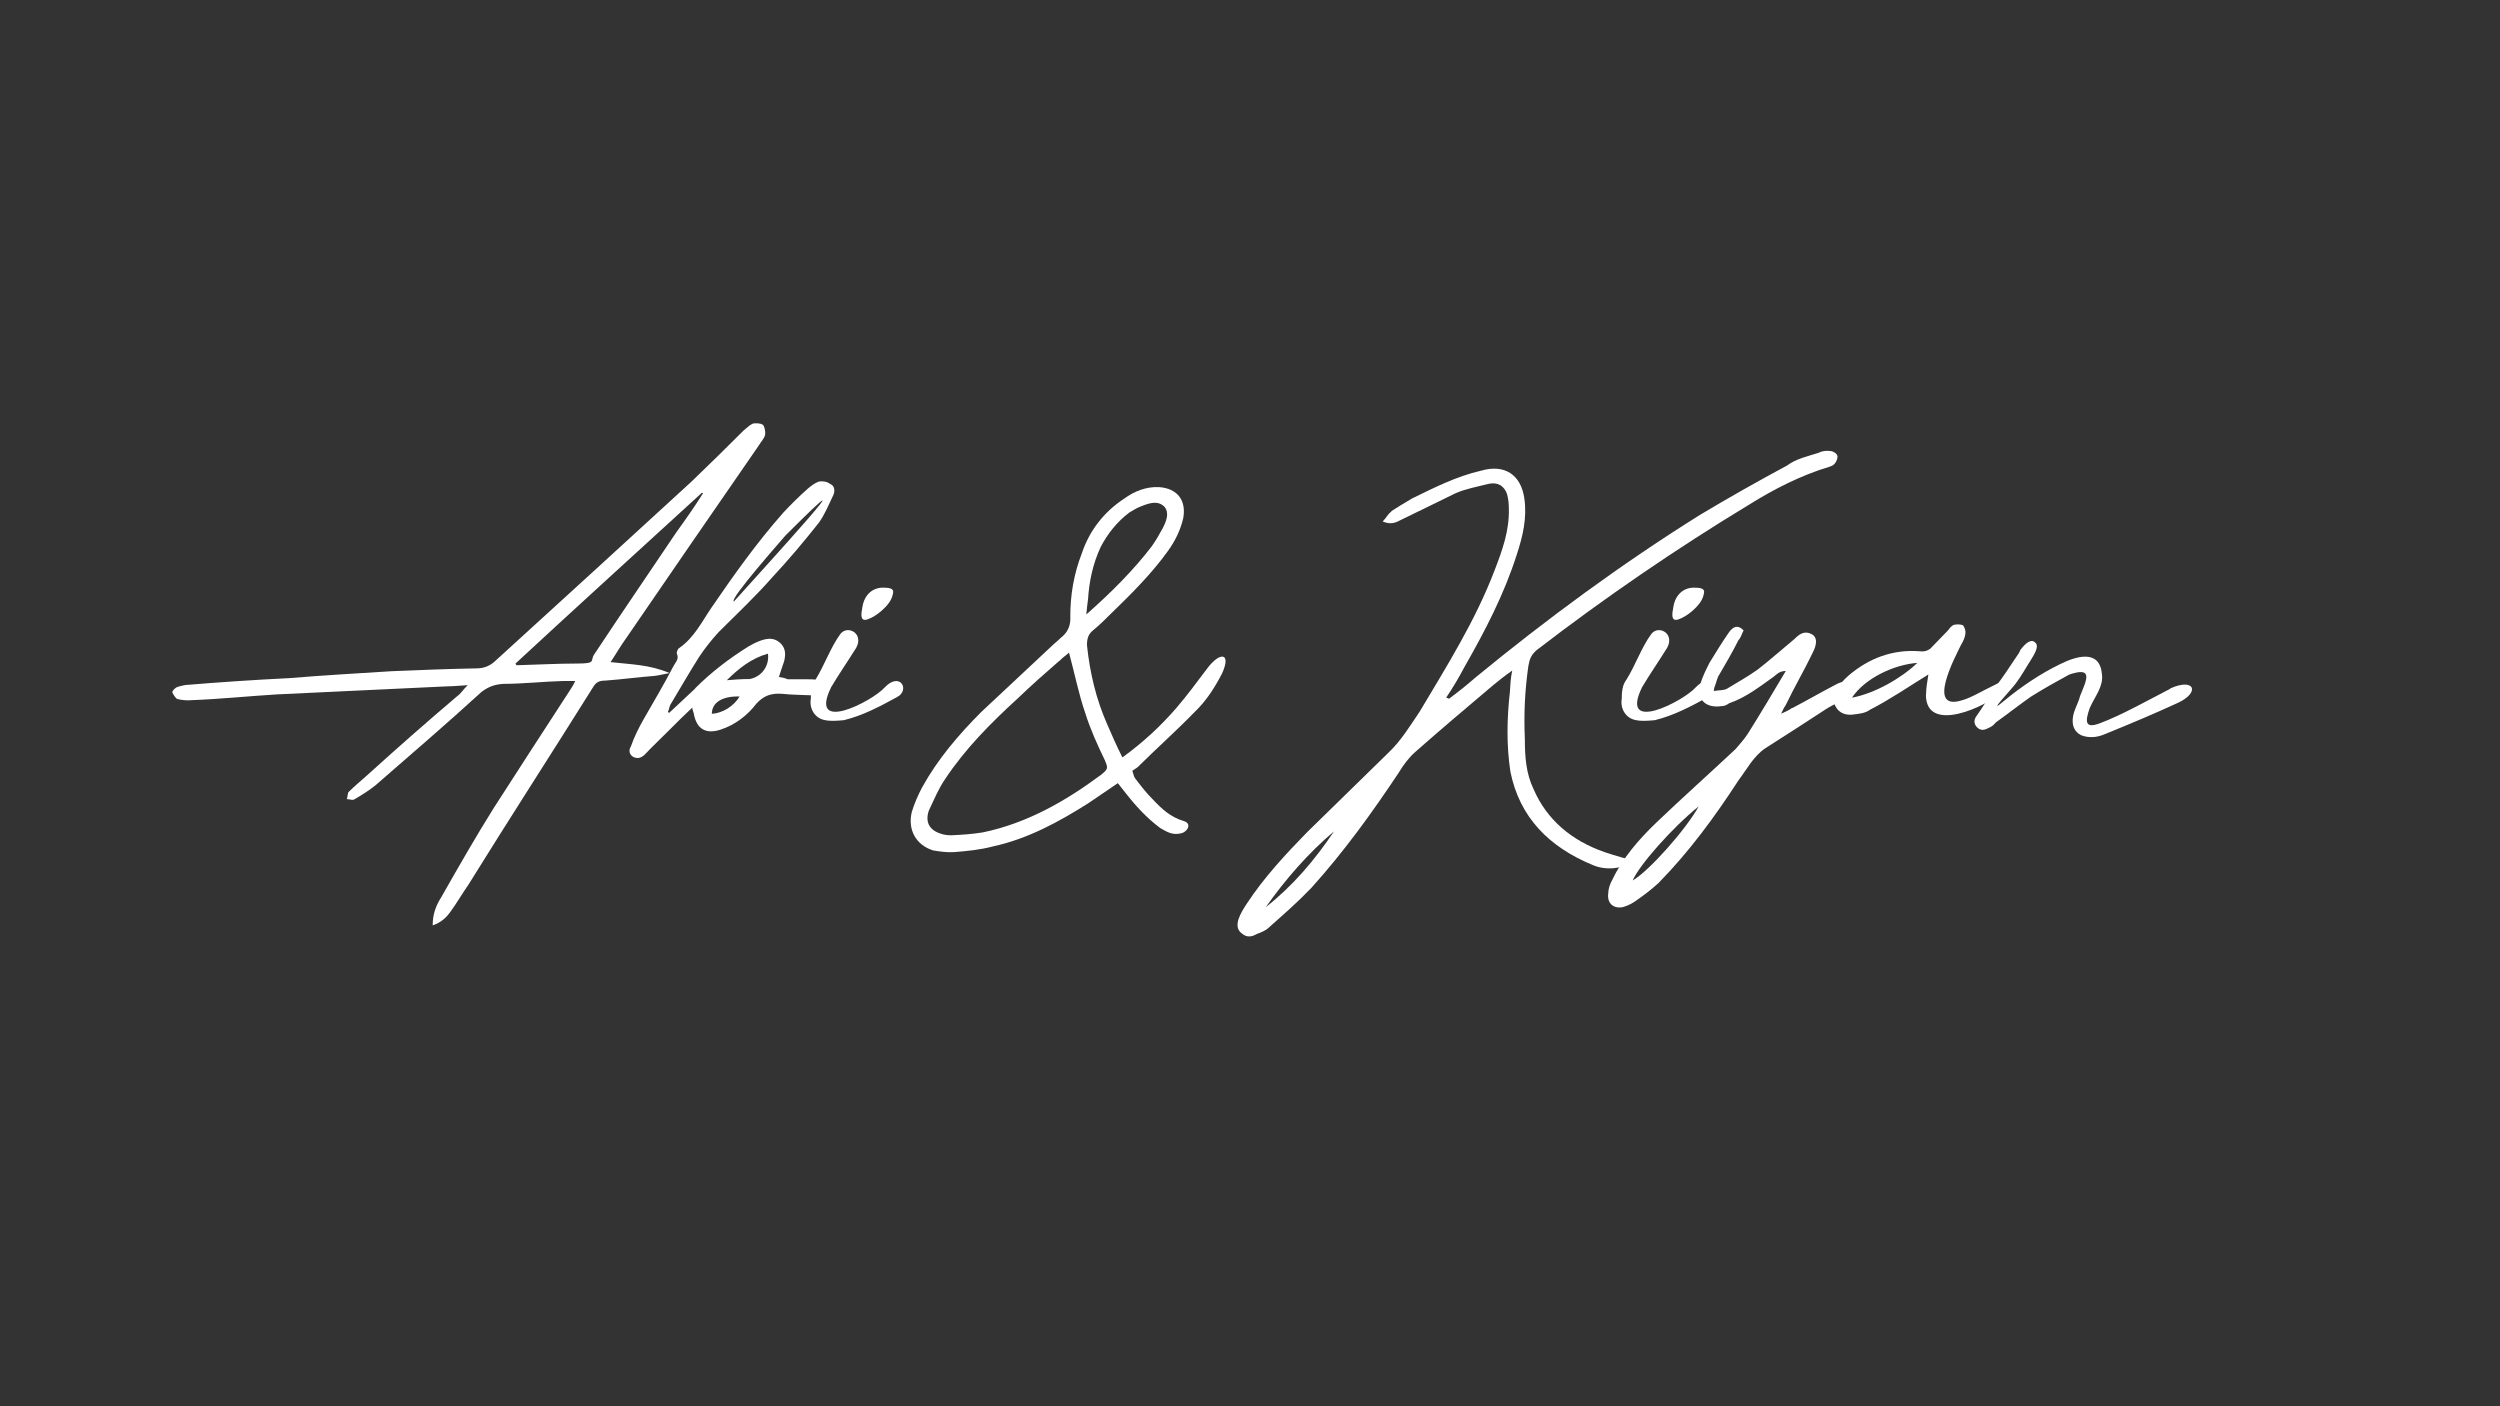 <svg xmlns="http://www.w3.org/2000/svg" id="Layer_1" viewBox="0 0 1920 1080"><rect x="0" y="0" width="1920" height="1080" fill="#333333" stroke="none"/><defs><style>      .st0 {        isolation: isolate;      }      .st1 {        fill: #fff;      }    </style></defs><g class="st0"><g class="st0"><path class="st1" d="M339.1,688.7c12.9-22.7,25.8-45.3,40-68,19.1-29.8,38.2-59.1,57.8-89.3,1.3-2.2,3.1-4.4,4.9-8.4h-8.9c-15.6.4-31.1,2.2-46.2,2.2-6.7.4-11.6,2.2-16.9,6.2-26.7,24.4-54.2,48-81.3,71.6-4.9,4-10.7,7.6-16,10.7-1.8,1.3-3.6,0-6.2,0,.9-1.8.4-4.9,1.8-5.8,4.4-4.4,8.9-8,13.3-12,23.1-20.9,46.2-41.3,69.8-61.3,2.7-1.8,4.4-4.9,8-8.4-6.7.4-11.1.9-15.6.9-44,2.2-87.1,4-131.1,6.2-21.3,1.3-43.6,3.6-64.9,4.4-4,.4-8,0-11.6-.9-1.3-.9-2.7-3.1-3.6-4.9-.4-1.3,1.8-3.1,3.1-4,2.2-.9,4.4-1.3,6.7-1.8,26.7-2.2,53.3-4,80-5.3,26.2-2.2,52-3.6,78.2-5.3,21.8-.9,43.6-1.8,65.8-2.2,5.8,0,10.7-2.2,14.7-6.2,50.2-45.8,100-91.1,149.8-136.9,13.8-13.3,27.1-26.2,40.4-39.6,2.7-2.2,4.4-4,7.1-5.3,1.8-.4,5.8-.4,7.6.9,1.3.9,2.2,4.9,1.8,7.6-.4,2.7-3.1,5.3-4.9,8.4-34.2,49.3-68,98.7-102.2,148.5-3.6,4.9-7.1,11.1-11.6,17.8,15.6,1.8,29.8,1.8,45.3,8.4-4.9.9-8,1.8-11.6,2.2-12.4.9-25.3,2.7-37.8,3.6-4,0-6.7.9-8.9,4.4-32,51.1-64.5,101.3-96.5,152.9-4.4,6.2-8.4,13.3-13.3,20-3.1,4.4-7.1,8.4-13.8,10.7,0-8.9,2.7-15.6,6.7-21.8ZM396.9,510.9c15.6-.4,30.7-1.3,46.2-1.3s9.8-2.2,13.3-7.1c20.9-31.6,42.2-62.7,63.1-93.8,7.1-9.8,14.2-20,20.4-29.8,0-.4-.4-.4-.9-.4-47.1,43.1-95.6,87.1-143.1,131.1,0,.4.4.9.9,1.3Z"></path></g><g class="st0"><path class="st1" d="M533.8,528.7c12.4-12.4,25.8-22.7,41.3-32.4,3.1-1.8,5.8-3.1,9.3-4.4,5.3-1.8,10.2-2.2,14.7,1.8,4.4,4,4.4,8.9,3.1,14.2-1.3,4-2.7,7.6-4,12,2.7.4,4.9.9,6.7,1.8h15.6c2.7,0,4.4,0,7.1.4,3.6.9,5.8,3.6,5.3,7.6-.9,2.7-4,4.4-7.1,4.4-8.4-.4-17.3-.4-25.8-1.3-7.6-.4-13.3,1.3-19.1,7.6-6.7,8.9-16.4,16.4-27.6,20-11.1,3.6-18.2-.4-20.4-12,0-.9-.9-2.2-1.3-4.9-6.2,5.8-12,11.6-17.3,16.9-6.7,6.7-13.3,12.9-19.6,19.6-2.2,1.8-4.9,3.1-8.4,1.3-3.1-1.8-3.6-5.3-1.8-8,2.7-7.6,5.8-13.8,9.8-20.9,7.6-13.3,15.6-26.7,22.7-40.4,1.8-3.6,4.9-5.8,2.7-10.2,0-1.3.9-3.6,1.8-4,11.6-8,17.3-20,24.9-31.1,17.3-25.3,34.7-49.8,55.1-72.9,5.8-6.2,12-12.4,19.1-18.7,2.7-2.2,4.9-4,8.4-5.3,2.7-.4,6.2,0,8.4,1.8,3.6,1.3,4,5.3,2.7,8.4-3.6,7.6-6.7,15.1-11.1,21.3-11.6,14.7-23.6,28.9-36,42.2-12.9,14.7-27.1,28-41.3,42.2-5.3,5.8-10.2,12-14.7,18.7-7.6,12-14.7,24.4-22.2,36.9-.9,1.8-.9,3.6-1.8,5.3,0,.4.9.9.9.9,6.7-6.2,12.9-12,20-18.7ZM546.7,548.2c8-.4,16.9-5.8,21.3-13.3-12.9-.4-21.3,4.4-21.3,13.3ZM575.1,521.6c9.3-1.3,16-9.8,14.7-19.6-12.9,3.6-22.7,11.6-31.6,20.4,5.3-.4,11.1-.9,16.9-.9ZM563.6,462c22.7-25.3,113.8-124.9,39.6-50.7-2.2,2.7-43.6,49.3-39.6,50.7Z"></path><path class="st1" d="M648,553.1c-4.4.4-9.8.9-14.2,0-8-1.3-12.4-8.9-11.1-16.4,0-4.9.4-10.7,3.6-14.7,6.7-10.7,11.6-24.9,19.1-35.1,5.8-7.6,20,.4,10.7,12.9-5.8,9.3-12,18.2-17.8,28-17.8,36.4,31.6,10.7,40.9.4,12-12.9,20,1.8,9.8,7.1-12.9,7.1-26.2,14.2-40.9,17.8ZM684.9,458.9c-1.3,4.4-7.6,10.7-13.3,14.2-8.4,4.9-11.6,4.4-9.3-6.7.9-7.1,5.8-15.1,16-15.1s7.6,3.6,6.7,7.6Z"></path></g><g class="st0"><path class="st1" d="M858.3,601.6l-22.2,15.1c-23.1,14.7-47.1,27.6-73.3,33.3-10.2,2.7-20,3.6-29.8,4.4-5.8.4-11.1-.4-16.4-1.3-12.9-4-19.6-15.6-16.4-29.3,1.8-6.2,4.9-13.3,8-19.1,12-21.8,28-40.4,45.3-57.8l56-52.4c2.2-1.8,3.6-3.1,4.9-4.4,5.8-4.4,8-9.8,7.6-16.9,0-16.4,2.7-32.4,8.9-48.4,5.8-17.3,16.9-31.6,32.4-41.8,8-5.8,16.9-9.3,26.7-8.9,14.2.9,21.3,10.2,18.7,24-2.2,9.3-6.2,17.3-11.6,24.9-12.4,17.3-28,32.9-43.6,48-4.4,4.4-8.9,8.9-13.8,12.9-4,3.1-4.9,6.7-4.9,11.6,2.2,21.3,7.1,41.8,15.6,60.9,3.6,8.4,7.1,16.4,11.6,25.3,16-11.6,29.3-24,41.3-37.8,8.4-9.8,15.6-19.6,23.6-30.2,9.8-13.3,19.1-12.9,11.6,3.6-5.8,11.1-12,20.9-21.3,29.8-13.8,14.2-28.9,27.6-43.6,42.2l-4,2.7c.9,2.2.9,4,2.2,5.8,4.4,5.8,8.9,11.6,13.8,16.4,6.7,7.1,13.3,13.3,23.6,16.4,6.2,1.8,3.1,8-1.8,9.3-6.7,1.8-11.1-.9-16.4-4-10.7-8-19.1-17.3-27.1-27.6l-5.3-6.7ZM813.8,507.3c-10.7,9.3-21.8,19.1-32,28.9-20.9,19.1-40.4,38.7-56,62.2-4.9,7.1-8.4,15.6-12.4,24-3.1,8.9.4,15.1,8.9,17.8,2.2.9,5.3,1.3,8.4,1.3,8.4-.4,16-.9,24-2.2,34.2-7.1,63.6-24,91.1-44.4,5.3-4.4,5.3-4.9,2.7-11.1-5.8-12-11.1-23.6-15.1-36.4-4.9-14.2-8-29.8-12.4-46.2-2.2,2.2-4.9,3.6-7.1,6.2ZM885,418.9c3.1-4.4,5.3-8.4,8-13.3,2.7-5.3,5.3-11.6,1.3-16.4-4.9-4.9-11.1-3.1-17.8-.4-3.6,1.3-6.2,3.1-9.3,4.9-9.3,7.1-16.4,16-21.8,26.2-6.2,13.3-8.9,26.7-9.8,40.4-.4,3.6-.9,6.2-1.3,11.6,19.6-17.3,36.4-34.2,50.7-52.9Z"></path></g><g class="st0"><path class="st1" d="M1068.5,392.6c4.9-3.1,9.8-6.2,16-9.8,16.4-8,33.8-16.9,52.9-21.3,18.2-5.3,30.7,3.1,33.3,21.3,2.2,15.1-1.3,29.3-5.8,43.1-9.8,30.7-24.4,58.7-40.4,86.7-4,7.6-8.4,15.1-13.8,23.1,1.3.4,1.8.9,2.2.9,7.1-5.3,13.3-10.2,20.4-16.4,54.7-44.9,112-87.1,172.5-124.9,22.2-13.3,44.4-25.8,66.7-37.8,7.1-5.3,16-7.1,24.4-9.8,2.2-1.3,5.8-1.8,8.9-1.3,1.8,0,4.9,1.8,5.3,3.6.4,1.3-.4,4-1.8,5.8-1.3,1.8-3.1,2.2-4.4,2.7-22.2,6.7-42.7,17.3-61.3,28.9-56.5,34.2-111.1,71.6-163.6,112-4,3.6-5.3,6.7-6.2,12-2.7,18.7-3.6,37.3-2.7,56.5,0,13.3.9,26.2,6.7,38.2,10.2,23.6,29.3,39.6,54.7,48.4,8,2.7,16,4.9,24.4,7.1-12,5.8-23.6,7.1-33.8,2.7-33.3-13.8-56-36.4-63.1-71.6-3.1-20.4-2.7-40.9-.4-61.3.4-4.9.4-10.2,1.8-16.4-5.8,4-10.7,8-15.1,11.6-20,16.9-40,33.8-59.6,51.1-4.9,4.4-8.9,9.8-12.4,15.6-20.4,30.7-42.2,60.9-67.1,88.5-10.2,10.7-21.3,20.4-32.9,30.7-2.2,2.2-5.8,3.6-9.3,4.9-3.6,2.2-7.6,2.7-11.1-.4-4-2.7-4-7.1-2.7-11.1,1.3-4,4-8.4,6.7-12.4,12.9-19.6,29.3-37.3,45.8-54.2,20.9-20.4,41.8-40.9,62.7-61.3,9.8-9.3,16.4-20.4,24-31.6,20.9-35.1,42.7-69.8,57.3-108,6.2-16,11.6-31.1,11.1-48,0-3.6-.4-7.1-1.3-10.7-2.2-6.7-7.6-9.8-14.7-8-8.4,2.2-16.9,3.6-24.9,7.1-13.8,6.7-28,13.8-41.8,20.4-4,2.2-8,4-14.2,1.3,2.7-2.7,4-5.8,6.7-7.6ZM1024.5,638.5c-20,16.9-37.3,36.9-52.4,58.2,20.9-16.4,37.8-36.4,52.4-58.2Z"></path></g><g class="st0"><path class="st1" d="M1270.8,553.1c-4.4.4-9.8.9-14.2,0-8-1.3-12.4-8.9-11.1-16.4,0-4.9.4-10.7,3.6-14.7,6.7-10.7,11.6-24.9,19.1-35.1,5.8-7.6,20,.4,10.7,12.9-5.8,9.3-12,18.2-17.8,28-17.8,36.4,31.6,10.7,40.9.4,12-12.9,20,1.8,9.8,7.1-12.9,7.1-26.2,14.2-40.9,17.8ZM1307.7,458.9c-1.3,4.4-7.6,10.7-13.3,14.2-8.4,4.9-11.6,4.4-9.3-6.7.9-7.1,5.8-15.1,16-15.1s7.6,3.6,6.7,7.6Z"></path><path class="st1" d="M1376.5,543.8c11.1-5.8,21.8-12,32.9-17.8,3.1-1.8,6.2-2.7,9.3-2.7s5.3,2.2,6.2,3.6c1.8,3.1,0,5.3-3.6,7.6-5.8,3.6-12.9,6.2-19.1,10.2-15.1,9.8-30.7,20-46.2,29.8-9.3,6.2-14.2,16-20.9,24.9-18.2,28-37.8,54.7-61.3,78.7-4.9,4.4-9.8,8.4-15.6,12.4-3.6,2.7-7.1,4.9-12,6.2-6.7,1.3-12-2.7-11.1-10.2,0-3.6,1.3-7.6,3.1-10.7,8-16.9,20.4-31.1,33.8-44,20-19.1,40.4-37.3,60.9-56.5,3.1-3.6,6.7-7.6,9.3-11.6,9.8-15.6,19.6-32,29.3-48.4-4.9,0-7.1,2.7-9.3,4.4-10.7,7.6-21.3,16-34.2,20.4-1.8,1.3-3.6,2.2-5.8,2.2-12,1.8-19.6-4.9-16.4-16.9,1.8-5.8,4.4-11.1,7.1-16.4,4.9-8,9.8-16,15.1-23.6,2.7-3.6,6.2-6.2,11.1-1.3-1.3,2.2-1.8,5.3-4,7.6-4.9,9.8-10.2,18.7-15.6,28-1.3,3.1-1.8,6.2-4,11.1,4.9-.9,8-.4,10.7-1.8,8-4.9,16-9.3,23.6-14.7,9.8-7.6,18.7-15.6,28.4-23.6,3.6-3.6,7.6-6.7,13.3-3.6,4,2.2,4.4,7.1.4,14.7-6.2,12.9-13.8,25.8-20.4,39.6-.9,1.3-1.8,2.7-3.6,6.7,4-1.8,6.2-2.7,8.4-4.4ZM1253.9,676.2c12.4-7.1,40.9-39.1,50.7-56.9-20.4,16.4-45.8,45.3-50.7,56.9Z"></path><path class="st1" d="M1479.2,533.6c0-4.9.9-9.8,1.8-15.6-15.1,9.3-29.3,19.1-44.9,27.1-3.6,2.7-8.4,3.1-12.4,3.6-5.8.9-11.1-.9-13.8-5.8-3.1-5.3-1.8-10.2,1.3-14.7,2.7-3.6,4.9-6.2,8.4-9.3,15.6-13.3,33.8-20.4,55.1-18.7,3.1.4,6.7-.4,9.3-3.6,4-4,8-8.4,12-12.4,1.3-1.8,3.1-4,4.9-4.4,1.8-.4,4.9-.4,6.7.4,1.3,1.8,2.2,4,1.8,6.7-.4,3.1-1.8,5.8-3.6,8.9-3.6,7.6-26.7,50.2.4,42.2,7.1-1.8,15.6-7.1,24-11.1,2.2-.9,4.9-3.1,7.6-2.7,3.1.9,5.3,4.4,1.3,6.2-13.3,12.4-60,33.8-60,3.1ZM1472.5,509.1c-17.8,1.3-40,11.6-50.2,26.7,17.3-3.1,38.2-15.1,50.2-26.7Z"></path><path class="st1" d="M1666.8,528.7c18.7-8.4,23.1,3.1,5.8,11.1-18.2,8.4-37.3,16.4-56,24-6.2,2.7-12.4,3.1-18.2.9-5.3-2.7-7.6-7.6-6.2-15.1,1.3-5.8,4-9.8,5.3-15.1,5.3-12.9,10.2-22.7-8.4-16.4-9.8,5.3-20,11.1-29.3,16.9-8.9,6.2-17.3,12.9-26.7,19.6-1.3,1.3-2.7,3.1-4.9,4-2.7,1.3-6.2,3.6-9.8,0-3.1-3.1-2.2-6.7,0-9.3,4.9-7.1,9.3-14.2,13.8-21.3,5.8-7.6,11.1-15.6,16.4-23.6,1.3-1.8,2.2-3.1,3.1-5.3,4.4-5.8,8.4-8.4,11.1-5.8,2.7,1.8,1.8,5.8-2.7,12.9-4,6.2-7.6,12.9-12,18.7-3.1,4.4-23.6,25.8-8.9,13.3,12.9-10.7,28-20.9,42.7-28,12.4-6.2,30.7-12,32.4,7.6,1.3,9.3-5.3,16.9-9.3,25.8-4,11.1-3.6,16.4,8.4,11.6,15.6-5.8,37.8-18.2,53.3-26.2Z"></path></g></g></svg>